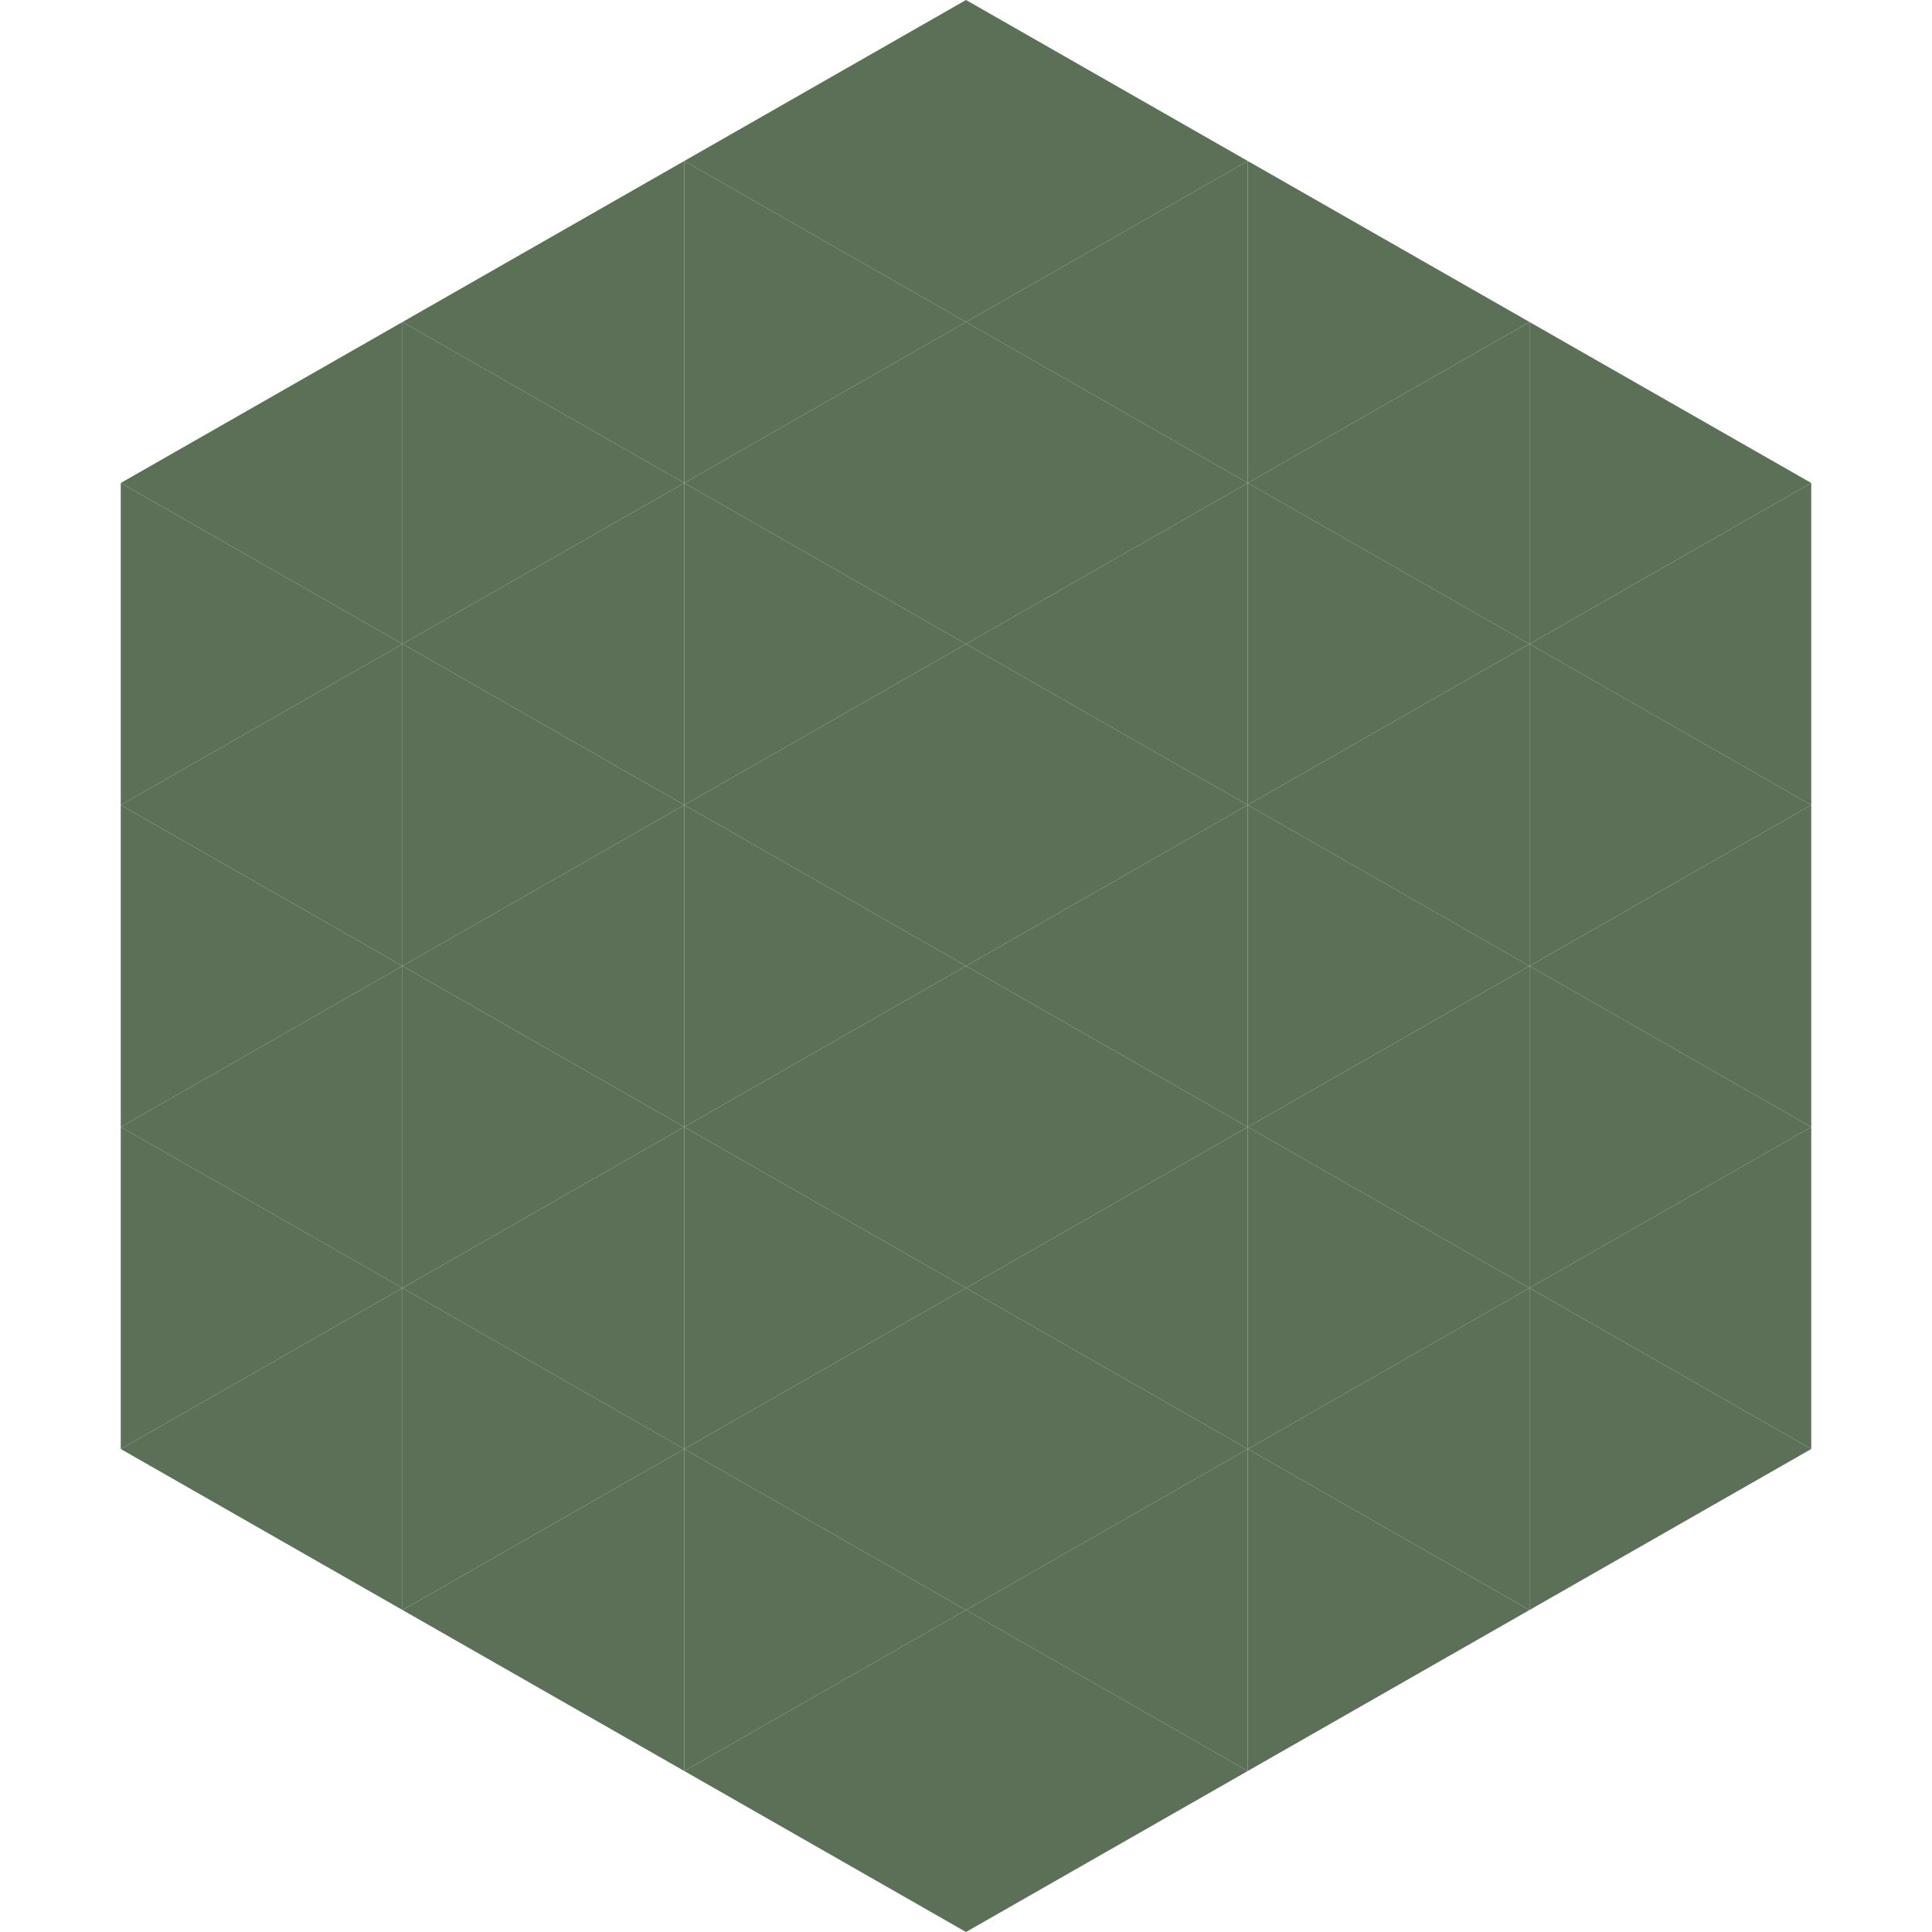 <?xml version="1.0"?>
<!-- Generated by SVGo -->
<svg width="240" height="240"
     xmlns="http://www.w3.org/2000/svg"
     xmlns:xlink="http://www.w3.org/1999/xlink">
<polygon points="50,40 15,60 50,80" style="fill:rgb(91,112,86)" />
<polygon points="190,40 225,60 190,80" style="fill:rgb(91,112,86)" />
<polygon points="15,60 50,80 15,100" style="fill:rgb(91,112,86)" />
<polygon points="225,60 190,80 225,100" style="fill:rgb(91,112,86)" />
<polygon points="50,80 15,100 50,120" style="fill:rgb(91,112,86)" />
<polygon points="190,80 225,100 190,120" style="fill:rgb(91,112,86)" />
<polygon points="15,100 50,120 15,140" style="fill:rgb(91,112,86)" />
<polygon points="225,100 190,120 225,140" style="fill:rgb(91,112,86)" />
<polygon points="50,120 15,140 50,160" style="fill:rgb(91,112,86)" />
<polygon points="190,120 225,140 190,160" style="fill:rgb(91,112,86)" />
<polygon points="15,140 50,160 15,180" style="fill:rgb(91,112,86)" />
<polygon points="225,140 190,160 225,180" style="fill:rgb(91,112,86)" />
<polygon points="50,160 15,180 50,200" style="fill:rgb(91,112,86)" />
<polygon points="190,160 225,180 190,200" style="fill:rgb(91,112,86)" />
<polygon points="15,180 50,200 15,220" style="fill:rgb(255,255,255); fill-opacity:0" />
<polygon points="225,180 190,200 225,220" style="fill:rgb(255,255,255); fill-opacity:0" />
<polygon points="50,0 85,20 50,40" style="fill:rgb(255,255,255); fill-opacity:0" />
<polygon points="190,0 155,20 190,40" style="fill:rgb(255,255,255); fill-opacity:0" />
<polygon points="85,20 50,40 85,60" style="fill:rgb(91,112,86)" />
<polygon points="155,20 190,40 155,60" style="fill:rgb(91,112,86)" />
<polygon points="50,40 85,60 50,80" style="fill:rgb(91,112,86)" />
<polygon points="190,40 155,60 190,80" style="fill:rgb(91,112,86)" />
<polygon points="85,60 50,80 85,100" style="fill:rgb(91,112,86)" />
<polygon points="155,60 190,80 155,100" style="fill:rgb(91,112,86)" />
<polygon points="50,80 85,100 50,120" style="fill:rgb(91,112,86)" />
<polygon points="190,80 155,100 190,120" style="fill:rgb(91,112,86)" />
<polygon points="85,100 50,120 85,140" style="fill:rgb(91,112,86)" />
<polygon points="155,100 190,120 155,140" style="fill:rgb(91,112,86)" />
<polygon points="50,120 85,140 50,160" style="fill:rgb(91,112,86)" />
<polygon points="190,120 155,140 190,160" style="fill:rgb(91,112,86)" />
<polygon points="85,140 50,160 85,180" style="fill:rgb(91,112,86)" />
<polygon points="155,140 190,160 155,180" style="fill:rgb(91,112,86)" />
<polygon points="50,160 85,180 50,200" style="fill:rgb(91,112,86)" />
<polygon points="190,160 155,180 190,200" style="fill:rgb(91,112,86)" />
<polygon points="85,180 50,200 85,220" style="fill:rgb(91,112,86)" />
<polygon points="155,180 190,200 155,220" style="fill:rgb(91,112,86)" />
<polygon points="120,0 85,20 120,40" style="fill:rgb(91,112,86)" />
<polygon points="120,0 155,20 120,40" style="fill:rgb(91,112,86)" />
<polygon points="85,20 120,40 85,60" style="fill:rgb(91,112,86)" />
<polygon points="155,20 120,40 155,60" style="fill:rgb(91,112,86)" />
<polygon points="120,40 85,60 120,80" style="fill:rgb(91,112,86)" />
<polygon points="120,40 155,60 120,80" style="fill:rgb(91,112,86)" />
<polygon points="85,60 120,80 85,100" style="fill:rgb(91,112,86)" />
<polygon points="155,60 120,80 155,100" style="fill:rgb(91,112,86)" />
<polygon points="120,80 85,100 120,120" style="fill:rgb(91,112,86)" />
<polygon points="120,80 155,100 120,120" style="fill:rgb(91,112,86)" />
<polygon points="85,100 120,120 85,140" style="fill:rgb(91,112,86)" />
<polygon points="155,100 120,120 155,140" style="fill:rgb(91,112,86)" />
<polygon points="120,120 85,140 120,160" style="fill:rgb(91,112,86)" />
<polygon points="120,120 155,140 120,160" style="fill:rgb(91,112,86)" />
<polygon points="85,140 120,160 85,180" style="fill:rgb(91,112,86)" />
<polygon points="155,140 120,160 155,180" style="fill:rgb(91,112,86)" />
<polygon points="120,160 85,180 120,200" style="fill:rgb(91,112,86)" />
<polygon points="120,160 155,180 120,200" style="fill:rgb(91,112,86)" />
<polygon points="85,180 120,200 85,220" style="fill:rgb(91,112,86)" />
<polygon points="155,180 120,200 155,220" style="fill:rgb(91,112,86)" />
<polygon points="120,200 85,220 120,240" style="fill:rgb(91,112,86)" />
<polygon points="120,200 155,220 120,240" style="fill:rgb(91,112,86)" />
<polygon points="85,220 120,240 85,260" style="fill:rgb(255,255,255); fill-opacity:0" />
<polygon points="155,220 120,240 155,260" style="fill:rgb(255,255,255); fill-opacity:0" />
</svg>
